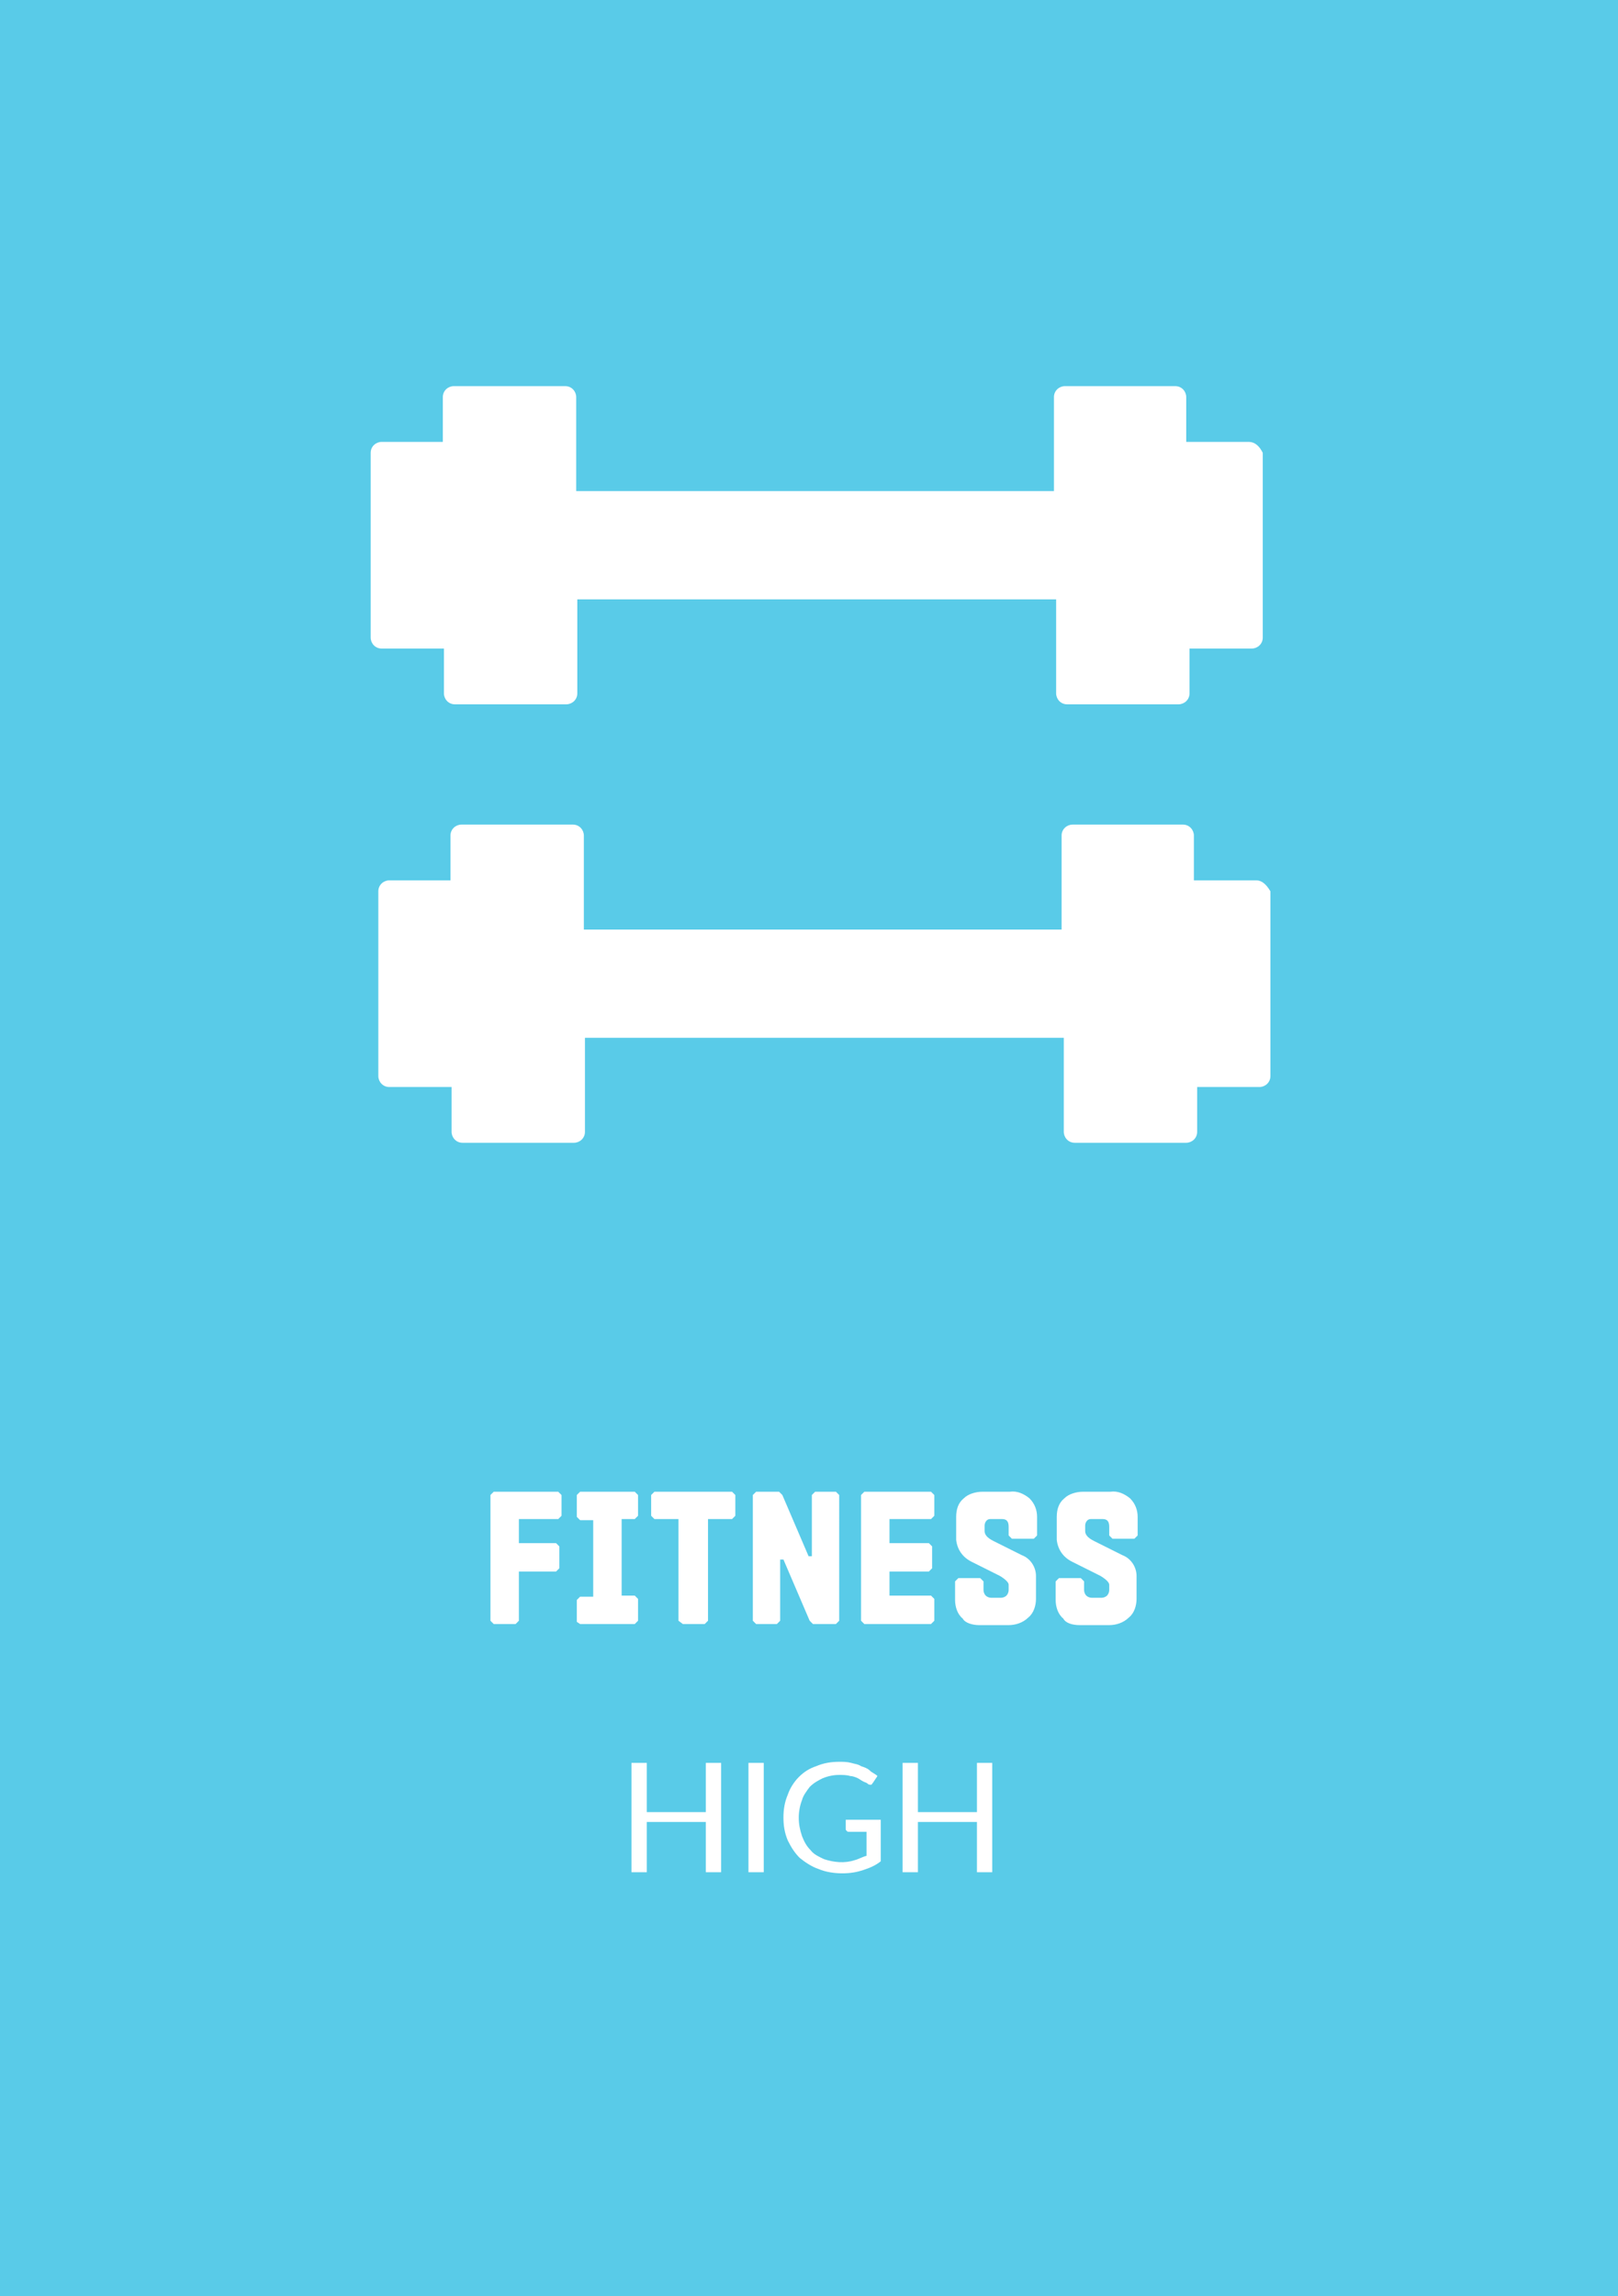 <?xml version="1.0" encoding="utf-8"?>
<!-- Generator: Adobe Illustrator 23.0.4, SVG Export Plug-In . SVG Version: 6.00 Build 0)  -->
<svg version="1.1" id="Layer_1" xmlns="http://www.w3.org/2000/svg" xmlns:xlink="http://www.w3.org/1999/xlink" x="0px" y="0px"
	 viewBox="0 0 148 210" style="enable-background:new 0 0 148 210;" xml:space="preserve">
<rect x="0" y="0" width="148" height="210" fill="#333333" stroke="none"/>
<style type="text/css">
	.st0{fill:#FFFFFF;}
	.st1{fill:#59CBE8;}
</style>
<g id="Group_342" transform="translate(-463.938 -1587.273)">
	<path id="Path_1132" class="st0" d="M512.1,1746.5v10h-1.2v-7.4c0-0.1,0-0.2,0-0.3c0-0.1,0-0.2,0-0.3l-3.4,6.3
		c-0.1,0.2-0.3,0.3-0.5,0.3h-0.2c-0.2,0-0.4-0.1-0.5-0.3l-3.5-6.3c0,0.2,0,0.5,0,0.7v7.4h-1.2v-10h1c0.1,0,0.2,0,0.3,0
		c0.1,0,0.2,0.1,0.2,0.2l3.5,6.2c0.1,0.1,0.1,0.2,0.2,0.3c0.1,0.1,0.1,0.2,0.1,0.4c0-0.1,0.1-0.3,0.1-0.4c0-0.1,0.1-0.2,0.2-0.4
		l3.4-6.2c0-0.1,0.1-0.2,0.2-0.2c0.1,0,0.2,0,0.3,0L512.1,1746.5z M524,1751.5c0,0.7-0.1,1.4-0.4,2.1c-0.2,0.6-0.6,1.2-1,1.6
		c-0.4,0.5-1,0.8-1.6,1.1c-1.3,0.5-2.7,0.5-4,0c-0.6-0.2-1.1-0.6-1.6-1.1c-0.4-0.5-0.8-1-1-1.6c-0.2-0.7-0.4-1.4-0.4-2.1
		c0-0.7,0.1-1.4,0.4-2.1c0.2-0.6,0.6-1.2,1-1.6c0.4-0.5,1-0.8,1.6-1.1c1.3-0.5,2.7-0.5,4,0c0.6,0.2,1.1,0.6,1.6,1.1
		c0.4,0.5,0.8,1,1,1.6C523.8,1750.1,524,1750.8,524,1751.5z M522.6,1751.5c0-0.6-0.1-1.1-0.3-1.7c-0.2-0.5-0.4-0.9-0.7-1.2
		c-0.3-0.3-0.7-0.6-1.1-0.8c-0.9-0.4-2-0.4-2.9,0c-0.4,0.2-0.8,0.4-1.1,0.8c-0.3,0.4-0.6,0.8-0.7,1.2c-0.2,0.5-0.3,1.1-0.3,1.7
		c0,0.6,0.1,1.1,0.3,1.7c0.2,0.5,0.4,0.9,0.7,1.2c0.3,0.3,0.7,0.6,1.1,0.8c0.9,0.4,2,0.4,2.9,0c0.4-0.2,0.8-0.4,1.1-0.8
		c0.3-0.4,0.6-0.8,0.7-1.2C522.5,1752.6,522.6,1752.1,522.6,1751.5z M534.6,1751.5c0,0.7-0.1,1.4-0.4,2.1c-0.2,0.6-0.6,1.1-1,1.6
		c-0.4,0.4-1,0.8-1.6,1c-0.6,0.2-1.3,0.4-2,0.4h-3.7v-10h3.7c0.7,0,1.4,0.1,2,0.4c0.6,0.2,1.1,0.6,1.6,1c0.4,0.5,0.8,1,1,1.6
		C534.5,1750.1,534.6,1750.8,534.6,1751.5z M533.2,1751.5c0-0.6-0.1-1.1-0.3-1.7c-0.2-0.5-0.4-0.9-0.7-1.2c-0.3-0.3-0.7-0.6-1.1-0.8
		c-0.5-0.2-1-0.3-1.5-0.3h-2.4v7.8h2.4c0.5,0,1-0.1,1.5-0.3c0.4-0.2,0.8-0.4,1.1-0.8c0.3-0.4,0.6-0.8,0.7-1.2
		C533.1,1752.6,533.2,1752.1,533.2,1751.5z M542.7,1755.4l0,1.1h-6.2v-10h6.2v1.1h-4.8v3.3h3.9v1.1h-3.9v3.4H542.7z M547.4,1751.4
		c0.4,0,0.7,0,1-0.1c0.3-0.1,0.5-0.2,0.8-0.4c0.2-0.2,0.4-0.4,0.5-0.6c0.1-0.3,0.2-0.5,0.2-0.8c0-0.5-0.2-1-0.6-1.4
		c-0.5-0.3-1.1-0.5-1.8-0.5H546v3.8H547.4z M552,1756.5h-1.2c-0.2,0-0.4-0.1-0.5-0.3l-2.6-3.6c-0.1-0.1-0.2-0.2-0.3-0.2
		c-0.1-0.1-0.3-0.1-0.4-0.1h-1v4.2h-1.4v-10h2.8c0.6,0,1.1,0.1,1.6,0.2c0.4,0.1,0.8,0.3,1.1,0.6c0.3,0.2,0.5,0.5,0.7,0.9
		c0.1,0.4,0.2,0.8,0.2,1.2c0,0.3-0.1,0.7-0.2,1c-0.1,0.3-0.3,0.6-0.5,0.8c-0.2,0.3-0.5,0.5-0.8,0.6c-0.3,0.2-0.7,0.3-1,0.4
		c0.2,0.1,0.3,0.3,0.4,0.4L552,1756.5z M558.7,1752.8l-1.6-4.1c0-0.1-0.1-0.3-0.1-0.4s-0.1-0.3-0.1-0.5c-0.1,0.3-0.2,0.6-0.3,0.9
		l-1.6,4.1H558.7z M561.6,1756.5h-1c-0.1,0-0.2,0-0.3-0.1c-0.1-0.1-0.1-0.1-0.2-0.2l-0.9-2.4h-4.5l-0.9,2.4c0,0.1-0.1,0.2-0.2,0.2
		c-0.1,0.1-0.2,0.1-0.3,0.1h-1l4-10h1.4L561.6,1756.5z M568.7,1747.6h-3.2v8.9h-1.3v-8.9h-3.3v-1.1h7.9L568.7,1747.6z M576.3,1755.4
		l0,1.1h-6.2v-10h6.2v1.1h-4.8v3.3h3.9v1.1h-3.9v3.4H576.3z"/>
	<g id="Path_1121" transform="translate(463.938 1587.273)">
		<path class="st1" d="M148,210H0V0h148V210z"/>
	</g>
	<path id="Path_1128" class="st0" d="M509.1,1735.8h2l0.3-0.3v-4.5h3.4l0.3-0.3v-2l-0.3-0.3h-3.4v-2.2h3.6l0.3-0.3v-1.9l-0.3-0.3
		h-5.9l-0.3,0.3v11.5L509.1,1735.8z M517,1735.8h5l0.3-0.3v-2l-0.3-0.3h-1.2v-7h1.2l0.3-0.3v-1.9l-0.3-0.3h-5l-0.3,0.3v2l0.3,0.3
		h1.2v7H517l-0.3,0.3v2L517,1735.8z M526.4,1735.8h2l0.3-0.3v-9.3h2.2l0.3-0.3v-1.9l-0.3-0.3h-7.1l-0.3,0.3v1.9l0.3,0.3h2.2v9.3
		L526.4,1735.8z M533.1,1735.8h1.9l0.3-0.3v-5.6h0.3l2.4,5.6l0.3,0.3h2.1l0.3-0.3V1724l-0.3-0.3h-1.9l-0.3,0.3v5.6h-0.3l-2.4-5.6
		l-0.3-0.3h-2.1l-0.3,0.3v11.5L533.1,1735.8z M543,1735.8h6.1l0.3-0.3v-2l-0.3-0.3h-3.8v-2.2h3.6l0.3-0.3v-2l-0.3-0.3h-3.6v-2.2h3.8
		l0.3-0.3v-1.9l-0.3-0.3H543l-0.3,0.3v11.5L543,1735.8z M553.5,1735.9h2.7c0.6,0,1.3-0.2,1.8-0.7c0.5-0.4,0.7-1.1,0.7-1.7v-2.1
		c0-0.8-0.5-1.6-1.3-1.9l-2.6-1.3c-0.6-0.3-0.8-0.6-0.8-0.9v-0.5c0-0.3,0.2-0.6,0.5-0.6c0.1,0,0.1,0,0.2,0h0.9
		c0.4,0,0.6,0.2,0.6,0.7v0.8l0.3,0.3h2l0.3-0.3v-1.7c0-0.6-0.2-1.2-0.7-1.7c-0.5-0.4-1.1-0.7-1.8-0.6h-2.5c-0.6,0-1.3,0.2-1.7,0.6
		c-0.5,0.4-0.7,1-0.7,1.7v2.1c0.1,0.9,0.6,1.6,1.4,2l2.6,1.3c0.5,0.3,0.8,0.6,0.8,0.8v0.5c0,0.2-0.1,0.4-0.2,0.5
		c-0.1,0.1-0.3,0.2-0.5,0.2h-0.9c-0.2,0-0.4-0.1-0.5-0.2c-0.1-0.1-0.2-0.3-0.2-0.5v-0.8l-0.3-0.3h-2l-0.3,0.3v1.7
		c0,0.6,0.2,1.3,0.7,1.7C552.2,1735.7,552.9,1735.9,553.5,1735.9L553.5,1735.9z M562.7,1735.9h2.7c0.6,0,1.3-0.2,1.8-0.7
		c0.5-0.4,0.7-1.1,0.7-1.7v-2.1c0-0.8-0.5-1.6-1.3-1.9l-2.6-1.3c-0.6-0.3-0.8-0.6-0.8-0.9v-0.5c0-0.3,0.2-0.6,0.5-0.6
		c0.1,0,0.1,0,0.2,0h0.9c0.4,0,0.6,0.2,0.6,0.7v0.8l0.3,0.3h2l0.3-0.3v-1.7c0-0.6-0.2-1.2-0.7-1.7c-0.5-0.4-1.1-0.7-1.8-0.6h-2.5
		c-0.6,0-1.3,0.2-1.7,0.6c-0.5,0.4-0.7,1-0.7,1.7v2.1c0.1,0.9,0.6,1.6,1.4,2l2.6,1.3c0.5,0.3,0.8,0.6,0.8,0.8v0.5
		c0,0.2-0.1,0.4-0.2,0.5c-0.1,0.1-0.3,0.2-0.5,0.2h-0.9c-0.2,0-0.4-0.1-0.5-0.2c-0.1-0.1-0.2-0.3-0.2-0.5v-0.8l-0.3-0.3h-2l-0.3,0.3
		v1.7c0,0.6,0.2,1.3,0.7,1.7C561.4,1735.7,562,1735.9,562.7,1735.9L562.7,1735.9z"/>
	<path id="Path_1136" class="st0" d="M529.9,1748.5v10h-1.4v-4.6h-5.4v4.6h-1.4v-10h1.4v4.5h5.4v-4.5H529.9z M533.8,1758.5h-1.4v-10
		h1.4V1758.5z M544.5,1753.7v3.8c-0.5,0.4-1,0.6-1.6,0.8c-0.6,0.2-1.2,0.3-1.9,0.3c-0.7,0-1.5-0.1-2.2-0.4c-0.6-0.2-1.2-0.6-1.7-1
		c-0.5-0.5-0.8-1-1.1-1.6c-0.3-0.7-0.4-1.4-0.4-2.1c0-0.7,0.1-1.4,0.4-2.1c0.2-0.6,0.6-1.2,1-1.6c0.5-0.5,1-0.8,1.6-1
		c0.7-0.3,1.4-0.4,2.1-0.4c0.4,0,0.7,0,1.1,0.1c0.3,0.1,0.6,0.1,0.9,0.3c0.3,0.1,0.6,0.2,0.8,0.4c0.2,0.2,0.5,0.3,0.7,0.5l-0.4,0.6
		c-0.1,0.1-0.1,0.2-0.2,0.2c-0.1,0-0.2,0-0.3-0.1c-0.1-0.1-0.2-0.1-0.4-0.2c-0.2-0.1-0.3-0.2-0.5-0.3c-0.2-0.1-0.5-0.2-0.7-0.2
		c-0.3-0.1-0.7-0.1-1-0.1c-0.5,0-1,0.1-1.5,0.3c-0.4,0.2-0.8,0.4-1.2,0.8c-0.3,0.4-0.6,0.8-0.7,1.2c-0.2,0.5-0.3,1.1-0.3,1.6
		c0,0.6,0.1,1.1,0.3,1.7c0.2,0.5,0.4,0.9,0.8,1.3c0.3,0.4,0.8,0.6,1.2,0.8c0.9,0.3,1.9,0.4,2.8,0.1c0.4-0.1,0.7-0.3,1.1-0.4v-2.2
		h-1.6c-0.1,0-0.2,0-0.2-0.1c-0.1,0-0.1-0.1-0.1-0.2v-0.8H544.5z M554.7,1748.5v10h-1.4v-4.6h-5.4v4.6h-1.4v-10h1.4v4.5h5.4v-4.5
		H554.7z"/>
	<g id="Group_136" transform="translate(497.744 1622.487)">
		<path id="Path_267" class="st0" d="M80.4,5.2h-5.7V1.1c0-0.5-0.4-1-1-1H63.6c-0.5,0-1,0.4-1,1v8.6H18.9V1.1c0-0.5-0.4-1-1-1H7.7
			c-0.5,0-1,0.4-1,1v4.1H1.1c-0.5,0-1,0.4-1,1v16.9c0,0.5,0.4,1,1,1h5.7v4.1c0,0.5,0.4,1,1,1h10.2c0.5,0,1-0.4,1-1v-8.6h43.8v8.6
			c0,0.5,0.4,1,1,1h10.2c0.5,0,1-0.4,1-1v-4.1h5.7c0.5,0,1-0.4,1-1V6.2C81.4,5.6,81,5.2,80.4,5.2z"/>
		<path id="Path_269" class="st0" d="M81.1,45.3h-5.7v-4.1c0-0.5-0.4-1-1-1H64.3c-0.5,0-1,0.4-1,1v8.6H19.6v-8.6c0-0.5-0.4-1-1-1
			H8.4c-0.5,0-1,0.4-1,1v4.1H1.8c-0.5,0-1,0.4-1,1v16.9c0,0.5,0.4,1,1,1h5.7v4.1c0,0.5,0.4,1,1,1h10.2c0.5,0,1-0.4,1-1v-8.6h43.8
			v8.6c0,0.5,0.4,1,1,1h10.2c0.5,0,1-0.4,1-1v-4.1h5.7c0.5,0,1-0.4,1-1V46.3C82.1,45.8,81.7,45.3,81.1,45.3z"/>
	</g>
</g>
</svg>
